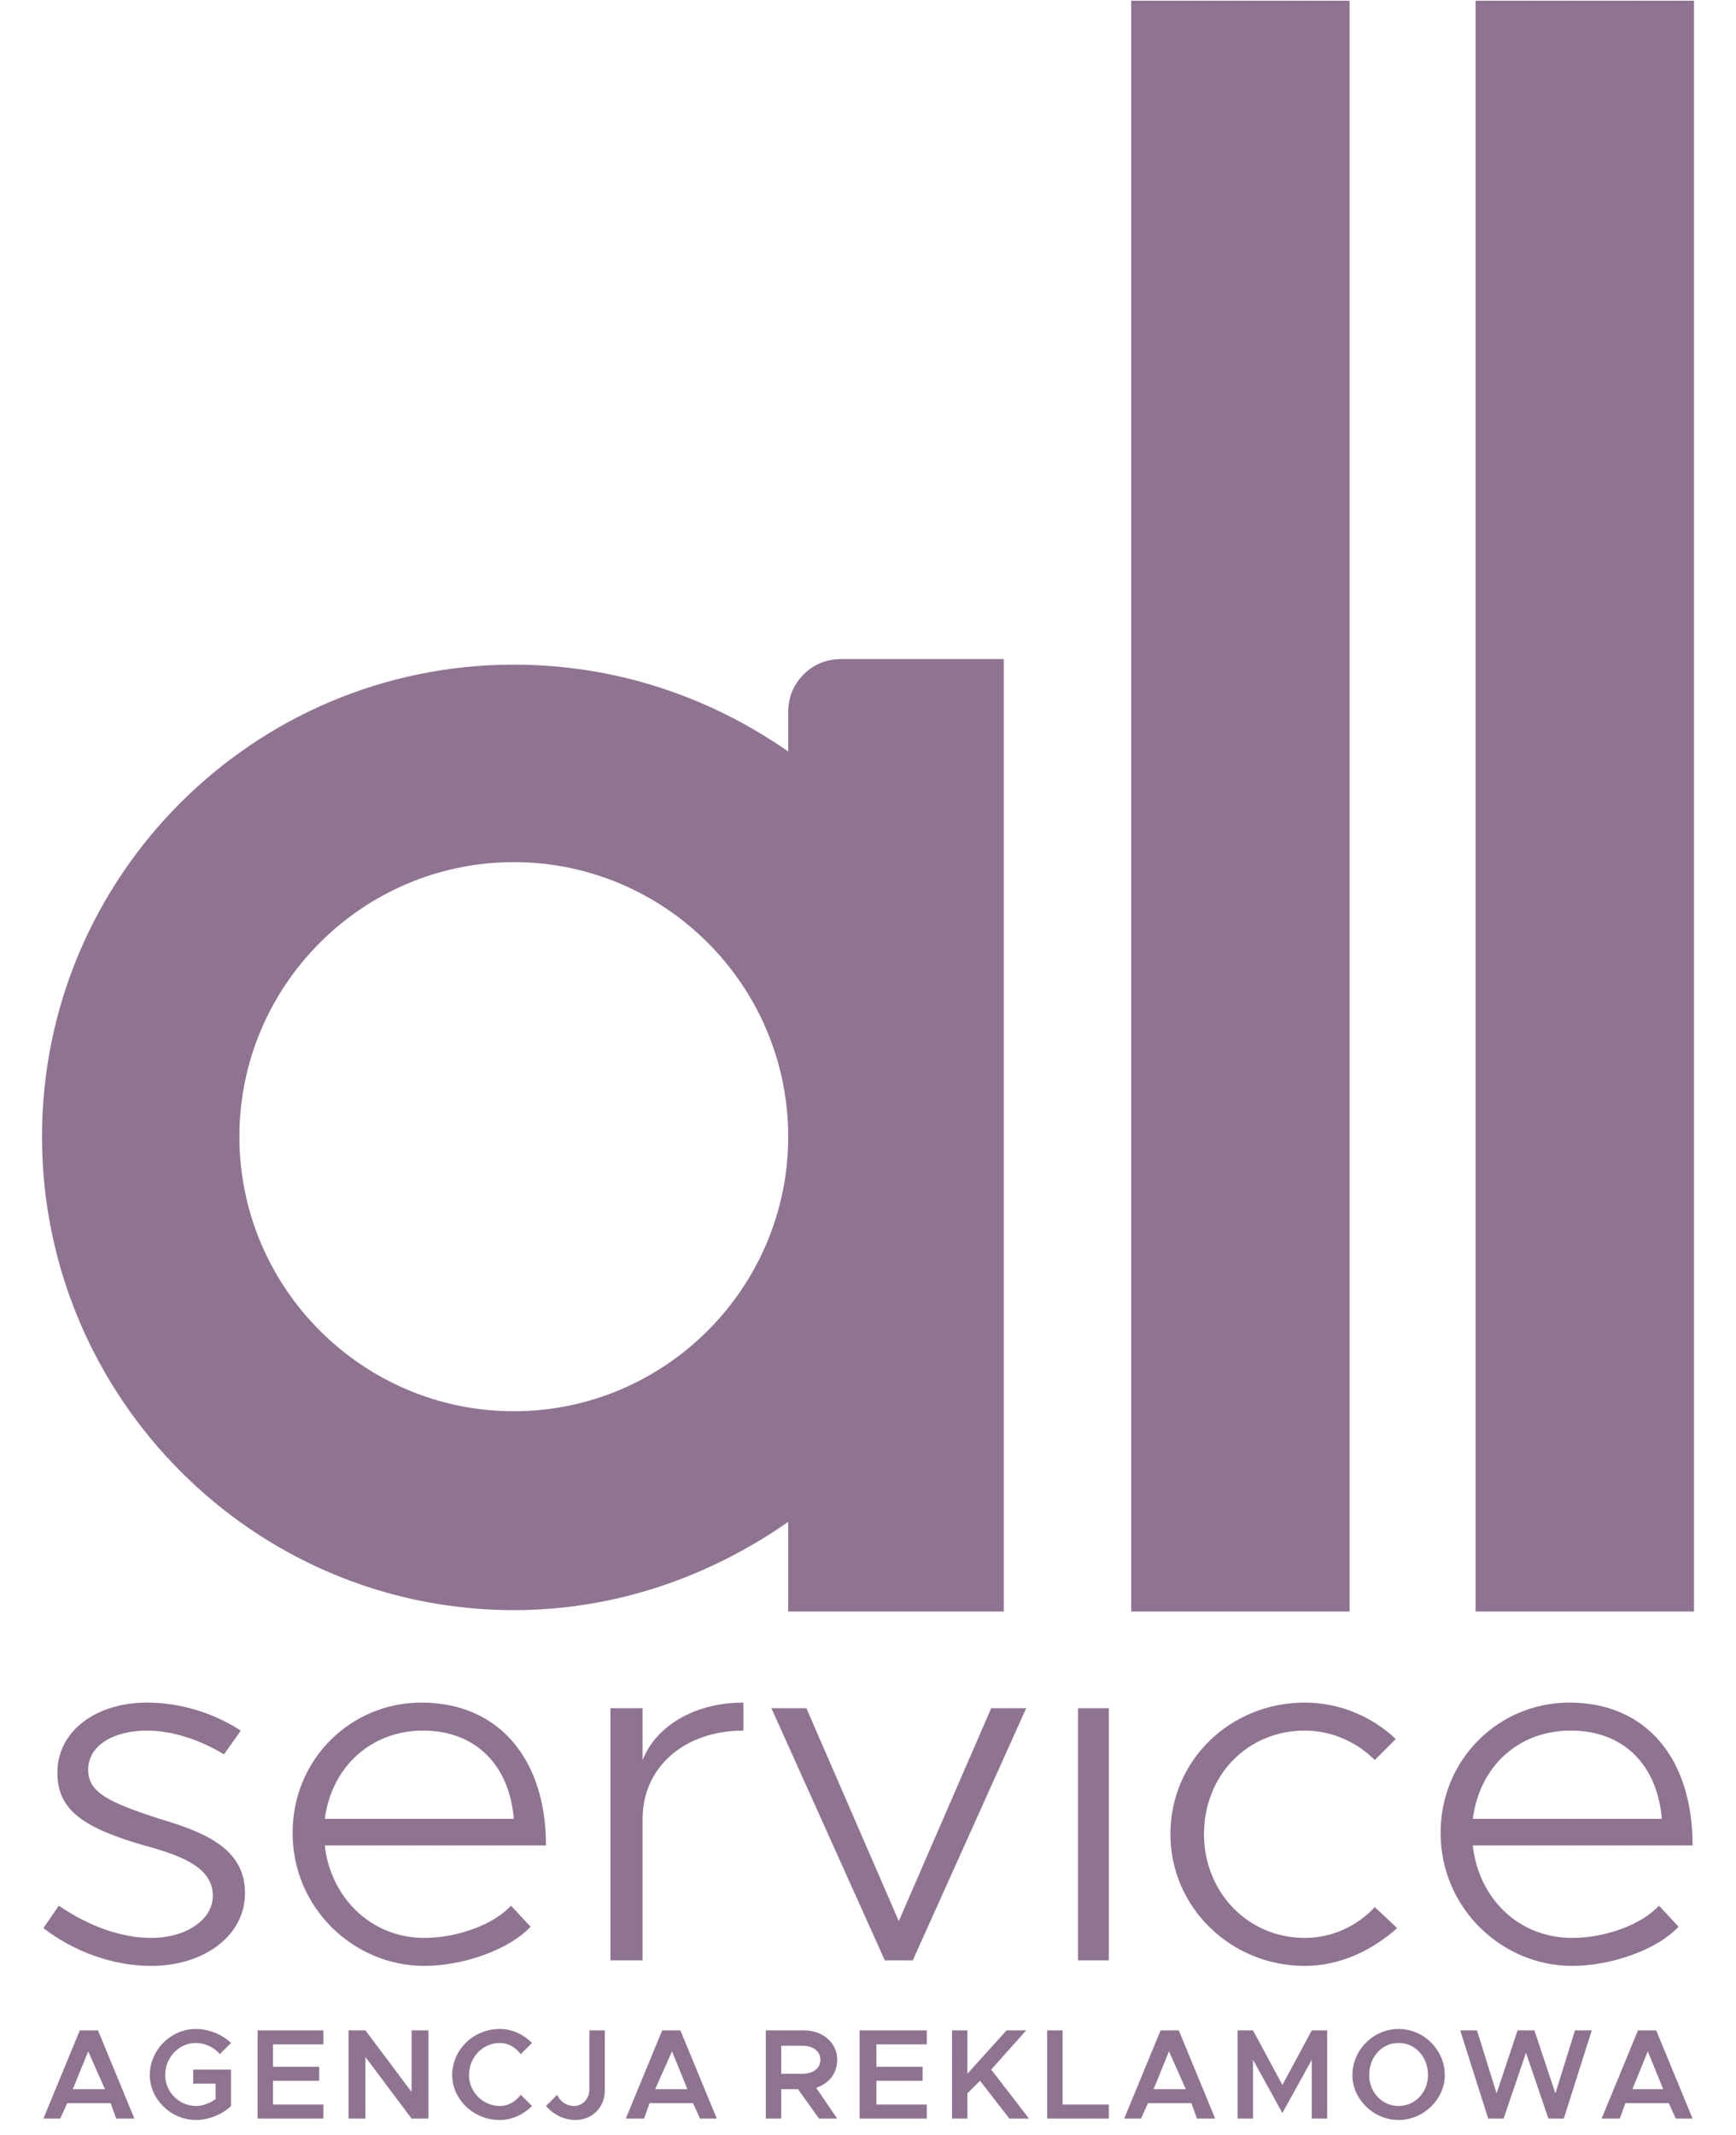 <?xml version="1.0" encoding="UTF-8"?>
<!DOCTYPE svg PUBLIC "-//W3C//DTD SVG 1.1//EN" "http://www.w3.org/Graphics/SVG/1.1/DTD/svg11.dtd">
<!-- Creator: CorelDRAW X7 -->
<svg xmlns="http://www.w3.org/2000/svg" xml:space="preserve" width="1240px" height="1524px" version="1.1" style="shape-rendering:geometricPrecision; text-rendering:geometricPrecision; image-rendering:optimizeQuality; fill-rule:evenodd; clip-rule:evenodd"
viewBox="0 0 1240 1523"
 xmlns:xlink="http://www.w3.org/1999/xlink">
 <defs>
  <style type="text/css">
   <![CDATA[
    .fil0 {fill:#8F7491}
    .fil1 {fill:#8F7491;fill-rule:nonzero}
   ]]>
  </style>
 </defs>
 <g id="Warstwa_x0020_1">
  <g id="_1263717692432">
   <path class="fil0" d="M1054 0l0 1150 156 0 0 -1150 -156 0zm-90 0l-156 0 0 1150 156 0 0 -1150z"/>
   <path class="fil0" d="M563 1092l0 4 0 54 154 0 0 -55 0 -568 0 -57 -116 0c-11,0 -20,4 -27,11 -7,7 -11,16 -11,27l0 19 0 4 0 5c-56,-39 -123,-62 -196,-62 -186,0 -337,151 -337,337 0,186 151,338 337,338 73,0 140,-24 196,-63l0 6zm-196 -477c108,0 196,88 196,196 0,108 -88,196 -196,196 -108,0 -196,-88 -196,-196 0,-108 88,-196 196,-196z"/>
   <path class="fil0" d="M108 1403c37,0 67,-21 67,-52 0,-31 -27,-43 -61,-53 -37,-12 -51,-19 -51,-35 0,-18 19,-28 42,-28 17,0 37,6 55,17l12 -17c-20,-13 -44,-20 -67,-20 -36,0 -64,20 -64,50 0,26 17,39 62,52 30,8 49,17 49,36 0,17 -19,30 -44,30 -21,0 -44,-8 -66,-23l-11 16c22,17 50,27 77,27zm195 -20c-38,0 -67,-29 -71,-66l158 0c0,-62 -34,-102 -89,-102 -50,0 -92,40 -92,93 0,54 44,95 94,95 27,0 60,-11 76,-28l-14 -15c-13,14 -39,23 -62,23zm-1 -148c39,0 62,26 65,63l-135 0c5,-38 34,-63 70,-63zm157 21l0 -37 -23 0 0 180 23 0 0 -101c0,-37 30,-63 72,-63l0 -20c-34,0 -62,16 -72,41zm173 143l20 0 81 -180 -25 0 -66 152 -66 -152 -25 0 81 180zm138 0l22 0 0 -180 -22 0 0 180zm162 4c25,0 48,-11 66,-27l-16 -15c-13,14 -31,22 -50,22 -41,0 -72,-33 -72,-74 0,-42 31,-74 72,-74 19,0 37,8 50,21l15 -15c-17,-16 -40,-26 -65,-26 -53,0 -96,41 -96,94 0,52 43,94 96,94zm191 -20c-39,0 -67,-29 -71,-66l157 0c0,-62 -33,-102 -88,-102 -50,0 -92,40 -92,93 0,54 44,95 94,95 27,0 60,-11 76,-28l-14 -15c-13,14 -39,23 -62,23zm-1 -148c39,0 62,26 65,63l-135 0c5,-38 33,-63 70,-63z"/>
   <path class="fil1" d="M83 1512l13 0 -26 -63 -13 0 -26 63 12 0 5 -11 31 0 4 11zm-31 -21l11 -27 12 27 -23 0zm86 -4l16 0 0 11c-4,3 -9,5 -14,5 -12,0 -22,-10 -22,-22 0,-13 10,-23 22,-23 6,0 13,3 17,8l8 -8c-6,-6 -16,-10 -25,-10 -18,0 -33,15 -33,33 0,17 15,32 33,32 9,0 19,-4 25,-10l0 -26 -27 0 0 10zm93 -28l0 -10 -47 0 0 63 47 0 0 -10 -36 0 0 -17 33 0 0 -10 -33 0 0 -16 36 0zm18 53l12 0 0 -44 33 44 12 0 0 -63 -12 0 0 44 -33 -44 -12 0 0 63zm108 1c9,0 17,-4 23,-10l-8 -8c-4,5 -9,8 -15,8 -12,0 -22,-10 -22,-22 0,-13 10,-23 22,-23 6,0 11,3 15,8l8 -8c-6,-6 -14,-10 -23,-10 -19,0 -34,15 -34,33 0,17 15,32 34,32zm54 0c12,0 21,-9 21,-21l0 -43 -11 0 0 42c0,7 -5,12 -11,12 -5,0 -10,-3 -12,-8l-8 8c5,6 13,10 21,10zm89 -1l12 0 -26 -63 -13 0 -26 63 13 0 4 -11 31 0 5 11zm-32 -21l12 -27 11 27 -23 0zm130 21l-15 -22c9,-3 15,-10 15,-20 0,-12 -10,-21 -24,-21l-27 0 0 63 11 0 0 -21 12 0 15 21 13 0zm-40 -52l15 0c8,0 13,4 13,10 0,6 -5,10 -13,10l-15 0 0 -20zm104 -1l0 -10 -48 0 0 63 48 0 0 -10 -36 0 0 -17 33 0 0 -10 -33 0 0 -16 36 0zm18 53l11 0 0 -18 9 -9 21 27 14 0 -27 -35 25 -28 -14 0 -28 31 0 -31 -11 0 0 63zm79 -10l0 -53 -11 0 0 63 44 0 0 -10 -33 0zm96 10l13 0 -26 -63 -13 0 -26 63 12 0 5 -11 31 0 4 11zm-31 -21l11 -27 12 27 -23 0zm60 21l11 0 0 -42 21 38 21 -38 0 42 11 0 0 -63 -11 0 -21 39 -21 -39 -11 0 0 63zm115 1c18,0 33,-15 33,-32 0,-18 -15,-33 -33,-33 -18,0 -33,15 -33,33 0,17 15,32 33,32zm0 -10c-12,0 -21,-10 -21,-22 0,-13 9,-23 21,-23 12,0 21,10 21,23 0,12 -9,22 -21,22zm64 9l11 0 16 -47 16 47 11 0 20 -63 -12 0 -14 45 -15 -45 -12 0 -15 45 -14 -45 -12 0 20 63zm134 0l12 0 -26 -63 -13 0 -26 63 13 0 4 -11 31 0 5 11zm-31 -21l11 -27 11 27 -22 0z"/>
  </g>
 </g>
</svg>
